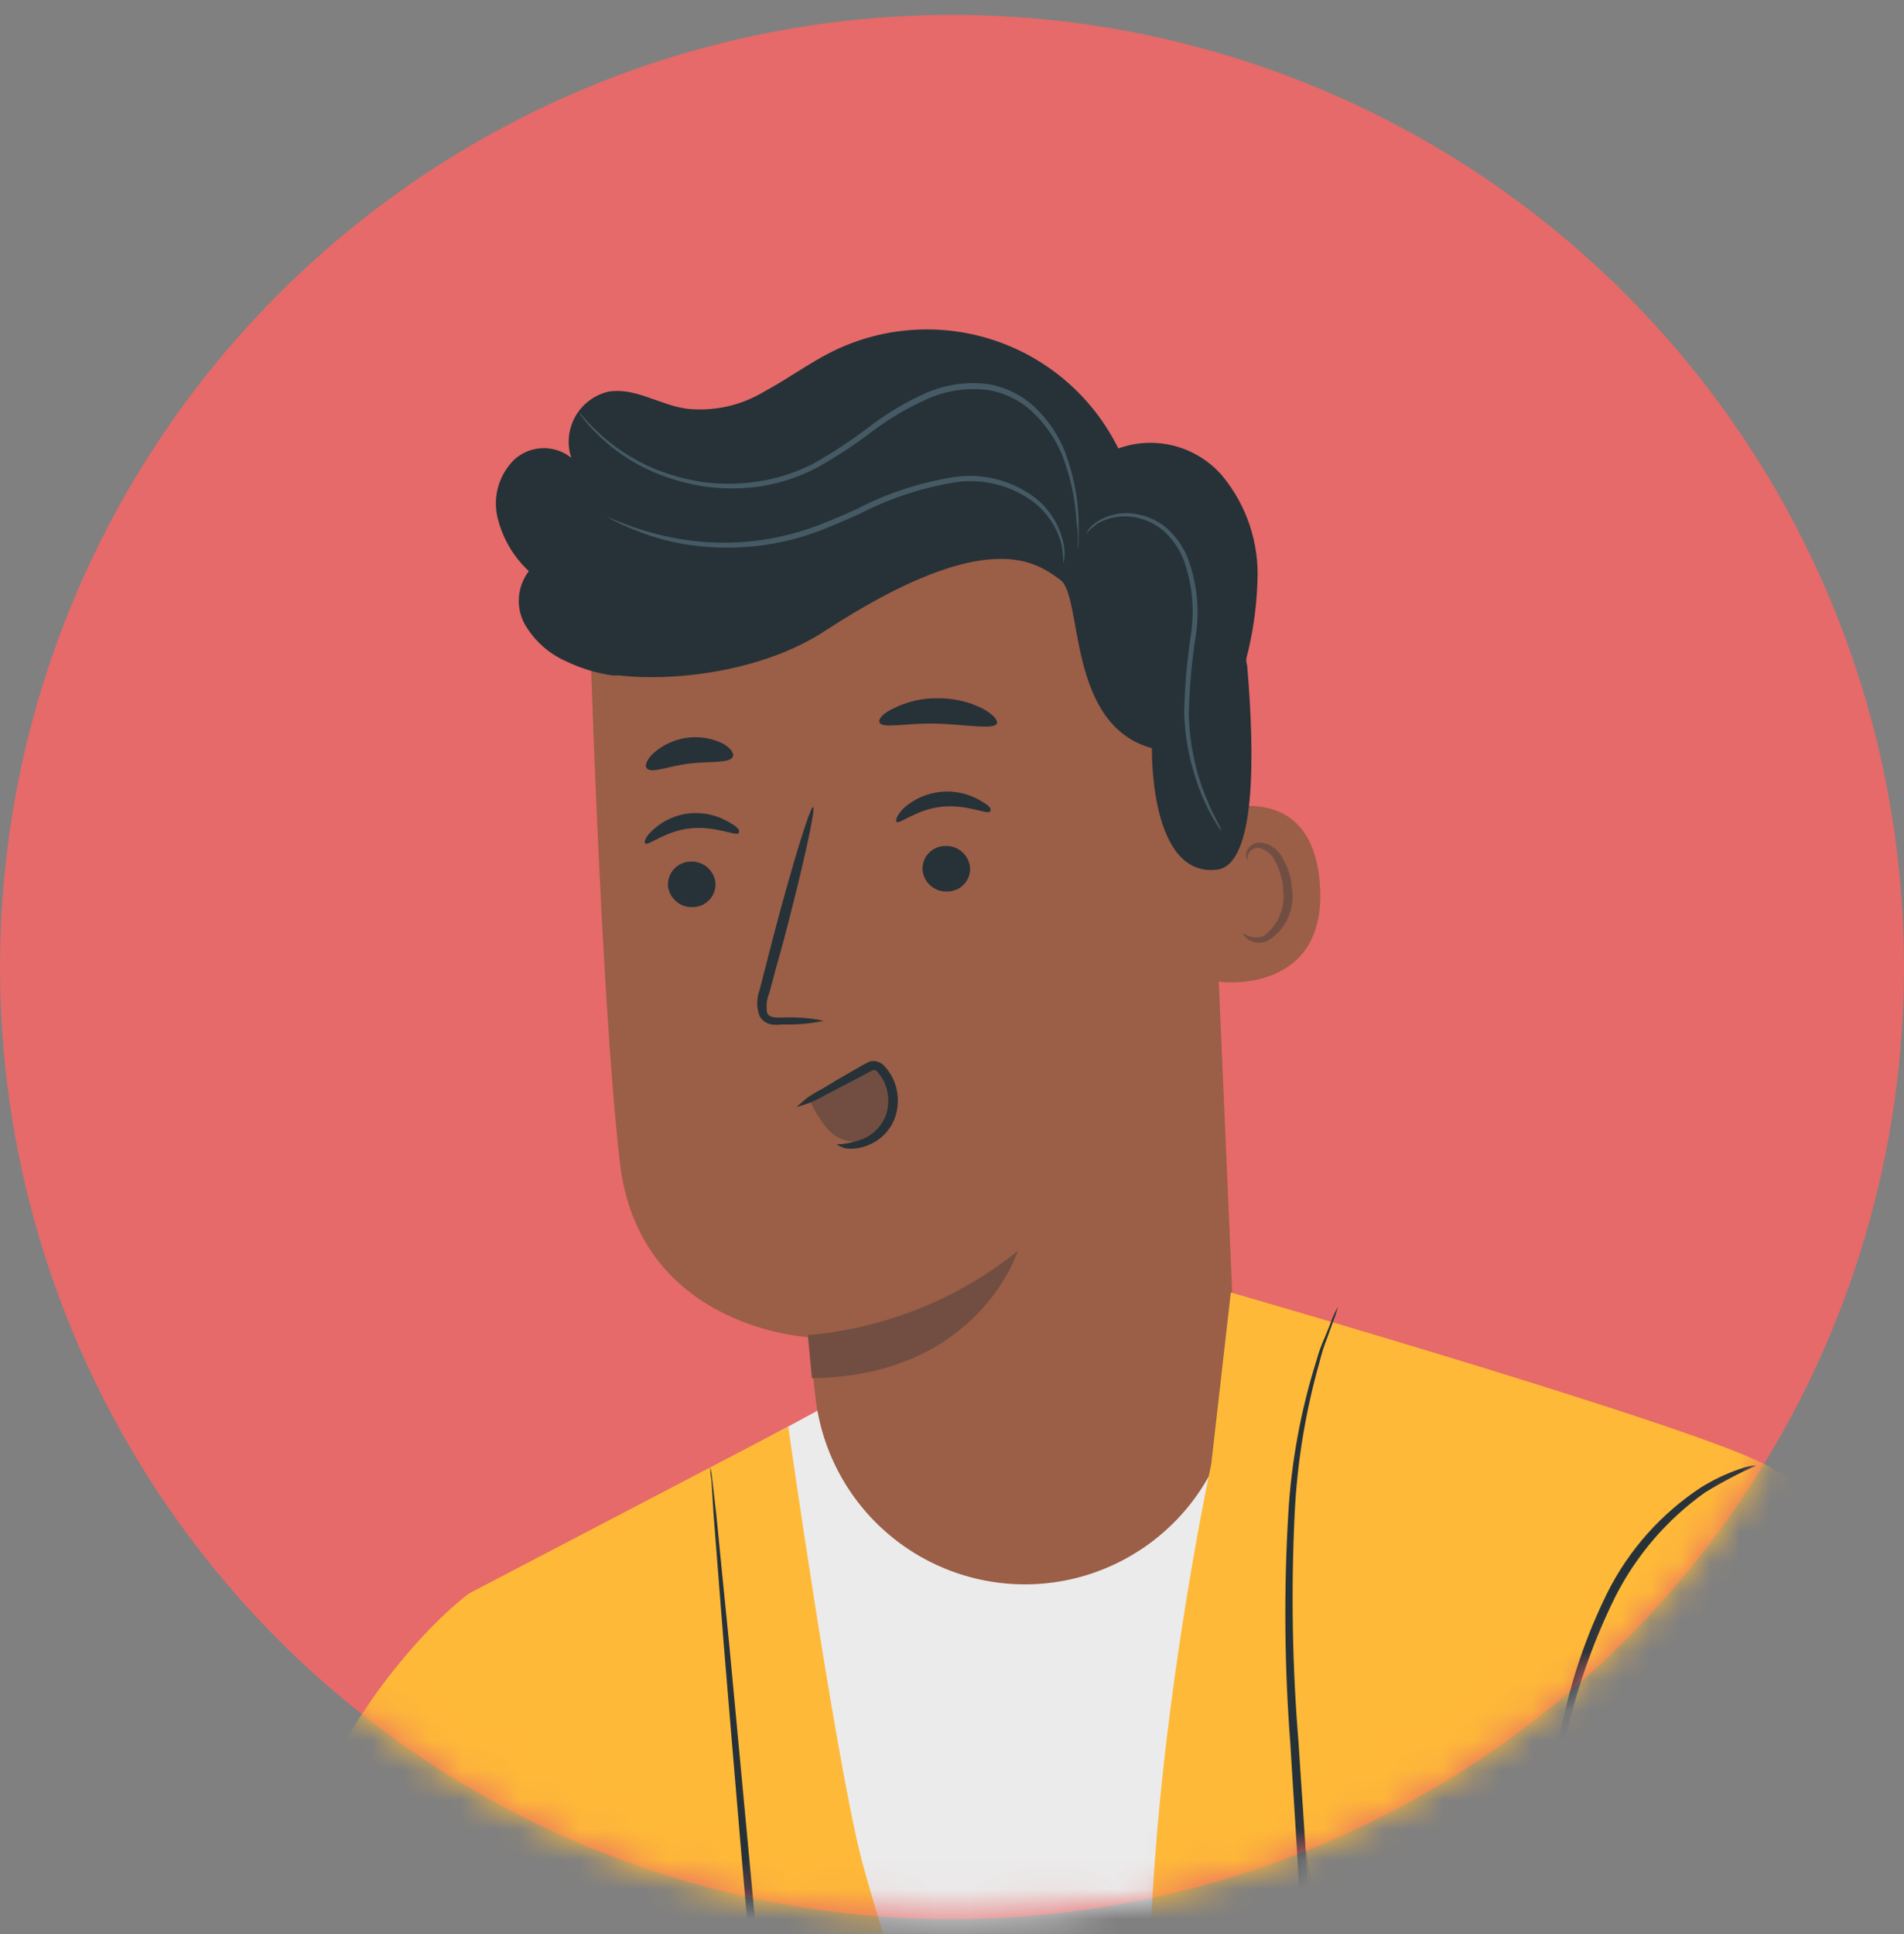 <svg width="64" height="65" viewBox="0 0 64 65" fill="none" xmlns="http://www.w3.org/2000/svg">
<rect x="0" y="0" width="64" height="65" fill="#808080" stroke="none"/>
<circle cx="32" cy="32.5" r="32" fill="#E56A69"/>
<mask id="mask0_60_3267" style="mask-type:alpha" maskUnits="userSpaceOnUse" x="0" y="0" width="64" height="65">
<path d="M32 1C49.397 1 63.5 15.103 63.5 32.5C63.5 49.897 49.397 64 32 64C14.603 64 0.5 49.897 0.5 32.5C0.5 15.103 14.603 1 32 1Z" fill="#D9D9D9" stroke="black"/>
</mask>
<g mask="url(#mask0_60_3267)">
<path d="M17.553 52.783L30.273 45.898L42.861 44.18L54.405 88.119L53.344 101.664L20.776 103.417L22.102 71.893L17.553 52.783Z" fill="#EBEBEB"/>
<path d="M39.556 20.994C36.598 19.176 33.208 18.18 29.736 18.109C26.265 18.038 22.837 18.894 19.807 20.59C19.807 20.59 20.187 33.507 20.839 39.083C21.49 44.659 27.182 44.941 27.182 44.941L27.412 46.971C27.626 48.824 28.561 50.518 30.015 51.686C31.469 52.854 33.324 53.402 35.18 53.21C36.975 53.024 38.631 52.159 39.81 50.793C40.989 49.426 41.601 47.661 41.523 45.858L40.473 21.571L39.556 20.994Z" fill="#9B5E46"/>
<path d="M27.154 44.872C29.735 44.648 32.192 43.663 34.212 42.041C34.212 42.041 32.915 46.239 27.293 46.32L27.154 44.872Z" fill="#724E42"/>
<path d="M40.369 27.412C40.461 27.36 44.083 25.873 44.365 29.719C44.648 33.565 40.744 33.04 40.727 32.931C40.709 32.821 40.369 27.412 40.369 27.412Z" fill="#9B5E46"/>
<path d="M41.794 31.374C41.794 31.374 41.863 31.42 41.978 31.46C42.137 31.523 42.315 31.523 42.474 31.46C42.711 31.285 42.897 31.051 43.013 30.78C43.128 30.509 43.169 30.212 43.131 29.921C43.12 29.592 43.033 29.27 42.878 28.981C42.832 28.863 42.759 28.758 42.665 28.675C42.571 28.592 42.458 28.532 42.336 28.502C42.257 28.489 42.177 28.504 42.108 28.543C42.039 28.581 41.985 28.642 41.955 28.715C41.915 28.825 41.955 28.9 41.955 28.911C41.955 28.923 41.863 28.854 41.886 28.692C41.899 28.595 41.946 28.505 42.018 28.439C42.119 28.352 42.249 28.309 42.382 28.317C42.541 28.337 42.692 28.397 42.822 28.492C42.951 28.587 43.054 28.713 43.12 28.86C43.308 29.179 43.415 29.539 43.431 29.909C43.477 30.25 43.42 30.596 43.268 30.904C43.116 31.212 42.876 31.468 42.578 31.639C42.477 31.677 42.37 31.691 42.263 31.681C42.156 31.671 42.053 31.637 41.961 31.581C41.805 31.466 41.776 31.374 41.794 31.374Z" fill="#724E42"/>
<path d="M22.453 29.765C22.473 29.972 22.574 30.164 22.733 30.298C22.893 30.433 23.098 30.5 23.306 30.485C23.408 30.483 23.508 30.459 23.601 30.417C23.694 30.375 23.777 30.315 23.846 30.241C23.916 30.166 23.969 30.078 24.004 29.983C24.039 29.887 24.055 29.786 24.05 29.684C24.031 29.475 23.931 29.283 23.772 29.147C23.612 29.011 23.406 28.943 23.197 28.957C23.095 28.961 22.994 28.985 22.902 29.028C22.809 29.07 22.726 29.131 22.657 29.206C22.587 29.281 22.534 29.369 22.499 29.465C22.464 29.561 22.448 29.663 22.453 29.765Z" fill="#263238"/>
<path d="M21.687 28.346C21.796 28.438 22.356 27.925 23.215 27.838C24.074 27.752 24.743 28.115 24.824 28C24.904 27.884 24.749 27.769 24.449 27.602C24.061 27.385 23.616 27.292 23.175 27.336C22.729 27.382 22.309 27.568 21.975 27.867C21.704 28.103 21.635 28.299 21.687 28.346Z" fill="#263238"/>
<path d="M31.01 29.24C31.029 29.447 31.129 29.638 31.287 29.773C31.445 29.908 31.65 29.975 31.858 29.961C31.96 29.959 32.061 29.937 32.155 29.896C32.249 29.854 32.333 29.794 32.403 29.72C32.473 29.645 32.528 29.556 32.562 29.46C32.598 29.364 32.613 29.262 32.608 29.159C32.588 28.951 32.488 28.758 32.329 28.622C32.169 28.486 31.963 28.418 31.754 28.433C31.652 28.435 31.55 28.457 31.457 28.5C31.364 28.542 31.28 28.602 31.21 28.678C31.141 28.753 31.087 28.842 31.053 28.938C31.018 29.035 31.004 29.137 31.01 29.24Z" fill="#263238"/>
<path d="M30.134 27.62C30.243 27.712 30.803 27.199 31.662 27.112C32.521 27.026 33.19 27.389 33.276 27.274C33.363 27.159 33.196 27.043 32.902 26.876C32.503 26.656 32.045 26.565 31.593 26.616C31.148 26.666 30.729 26.851 30.393 27.147C30.151 27.378 30.093 27.579 30.134 27.62Z" fill="#263238"/>
<path d="M27.688 34.309C27.222 34.211 26.745 34.175 26.27 34.199C26.051 34.199 25.837 34.199 25.785 34.032C25.744 33.808 25.771 33.577 25.86 33.369C26.01 32.792 26.172 32.215 26.333 31.639C26.985 29.171 27.429 27.147 27.331 27.124C27.233 27.101 26.622 29.078 25.976 31.547C25.82 32.158 25.67 32.734 25.532 33.276C25.427 33.557 25.427 33.866 25.532 34.147C25.573 34.22 25.629 34.283 25.697 34.331C25.764 34.38 25.842 34.414 25.924 34.43C26.048 34.447 26.174 34.447 26.299 34.43C26.765 34.444 27.232 34.404 27.688 34.309Z" fill="#263238"/>
<path d="M29.562 24.281C29.672 24.506 30.514 24.281 31.535 24.321C32.555 24.361 33.397 24.523 33.507 24.321C33.558 24.217 33.391 24.015 33.039 23.819C32.575 23.584 32.061 23.463 31.54 23.468C31.018 23.456 30.502 23.573 30.035 23.808C29.678 23.969 29.516 24.171 29.562 24.281Z" fill="#263238"/>
<path d="M21.744 25.826C21.911 26.005 22.482 25.74 23.191 25.659C23.901 25.578 24.517 25.659 24.633 25.434C24.685 25.33 24.569 25.14 24.287 24.984C23.914 24.805 23.496 24.74 23.086 24.796C22.676 24.852 22.291 25.028 21.98 25.301C21.727 25.532 21.663 25.74 21.744 25.826Z" fill="#263238"/>
<path d="M16.716 17.361C16.641 17.019 16.654 16.663 16.755 16.326C16.856 15.991 17.041 15.686 17.292 15.441C17.552 15.207 17.887 15.073 18.236 15.062C18.586 15.052 18.927 15.165 19.201 15.383C19.127 15.156 19.1 14.916 19.124 14.678C19.147 14.44 19.22 14.209 19.337 14C19.454 13.792 19.613 13.61 19.804 13.466C19.995 13.322 20.214 13.219 20.446 13.164C21.352 13.008 22.176 13.619 23.105 13.74C24.004 13.832 24.908 13.629 25.682 13.164C26.472 12.742 27.193 12.2 27.989 11.808C29.695 10.969 31.664 10.841 33.465 11.453C35.265 12.065 36.749 13.367 37.59 15.072C38.196 14.853 38.855 14.823 39.479 14.987C40.103 15.15 40.663 15.5 41.084 15.989C41.913 16.992 42.335 18.27 42.266 19.57C42.236 20.438 42.111 21.301 41.891 22.142C41.891 22.211 41.891 22.28 41.92 22.355C42.185 25.428 42.214 29.073 40.905 29.228C38.627 29.499 38.72 25.146 38.72 25.146C35.837 24.356 36.413 20.048 35.641 19.489C34.868 18.93 33.253 17.598 27.706 21.219C25.55 22.62 22.517 22.903 20.827 22.701H20.677H20.642H20.591C20.046 22.624 19.517 22.462 19.022 22.222C18.44 21.965 17.956 21.528 17.638 20.977C17.486 20.698 17.418 20.382 17.443 20.065C17.468 19.749 17.583 19.447 17.777 19.195C17.247 18.704 16.878 18.065 16.716 17.361Z" fill="#263238"/>
<path d="M27.239 37.018C27.388 37.351 27.582 37.661 27.815 37.941C27.937 38.079 28.087 38.19 28.255 38.266C28.423 38.341 28.605 38.38 28.79 38.379C28.986 38.361 29.174 38.294 29.337 38.183C29.499 38.072 29.63 37.921 29.718 37.745C29.891 37.387 29.946 36.983 29.874 36.592C29.822 36.24 29.614 35.836 29.263 35.831C29.115 35.842 28.973 35.89 28.848 35.969L27.083 36.909" fill="#724E42"/>
<path d="M28.134 38.46C28.468 38.448 28.797 38.371 29.102 38.235C29.412 38.075 29.653 37.806 29.777 37.48C29.845 37.283 29.871 37.074 29.853 36.866C29.835 36.658 29.774 36.457 29.673 36.275C29.621 36.18 29.557 36.093 29.483 36.015C29.402 35.946 29.414 35.952 29.339 35.969C29.242 36.013 29.147 36.063 29.056 36.119L28.768 36.269L27.759 36.794C27.455 36.976 27.127 37.114 26.784 37.203C27.036 36.954 27.326 36.748 27.643 36.592C27.92 36.419 28.249 36.223 28.618 36.015L28.9 35.854C29.003 35.788 29.111 35.73 29.223 35.681C29.311 35.651 29.407 35.651 29.494 35.681C29.58 35.706 29.658 35.754 29.719 35.819C29.813 35.918 29.895 36.029 29.961 36.148C30.086 36.371 30.159 36.62 30.176 36.875C30.193 37.13 30.153 37.386 30.059 37.624C29.981 37.816 29.865 37.99 29.719 38.137C29.572 38.283 29.398 38.399 29.206 38.477C28.957 38.589 28.681 38.629 28.41 38.593C28.22 38.529 28.128 38.477 28.134 38.46Z" fill="#263238"/>
<path d="M35.745 18.947C35.741 18.721 35.718 18.495 35.675 18.273C35.513 17.674 35.146 17.151 34.637 16.797C33.878 16.275 32.946 16.068 32.037 16.22C30.925 16.411 29.849 16.773 28.848 17.293C28.271 17.541 27.758 17.777 27.21 17.961C26.687 18.134 26.148 18.258 25.602 18.33C24.673 18.451 23.731 18.426 22.811 18.256C22.193 18.131 21.592 17.938 21.017 17.679C20.81 17.592 20.66 17.512 20.556 17.46L20.4 17.367C20.4 17.367 20.625 17.465 21.04 17.621C21.621 17.842 22.221 18.006 22.834 18.111C24.281 18.36 25.767 18.245 27.159 17.777C27.695 17.598 28.231 17.362 28.785 17.114C29.799 16.586 30.891 16.224 32.019 16.041C32.962 15.888 33.927 16.112 34.706 16.664C35.229 17.04 35.596 17.593 35.739 18.221C35.797 18.459 35.799 18.708 35.745 18.947Z" fill="#455A64"/>
<path d="M41.05 27.913C41.05 27.913 41.015 27.879 40.963 27.804C40.911 27.729 40.842 27.613 40.755 27.464C40.516 27.04 40.323 26.591 40.179 26.126C39.953 25.432 39.827 24.71 39.804 23.981C39.82 23.096 39.895 22.214 40.029 21.34C40.163 20.476 40.073 19.593 39.77 18.774C39.625 18.426 39.406 18.113 39.129 17.857C38.885 17.642 38.592 17.489 38.276 17.413C37.811 17.294 37.317 17.358 36.898 17.592C36.756 17.696 36.623 17.812 36.5 17.938C36.588 17.778 36.712 17.642 36.863 17.54C37.074 17.405 37.31 17.315 37.557 17.273C37.803 17.232 38.056 17.24 38.299 17.298C38.64 17.371 38.957 17.527 39.222 17.753C39.517 18.019 39.751 18.345 39.908 18.71C40.231 19.551 40.331 20.461 40.196 21.351C40.06 22.222 39.981 23.1 39.96 23.981C39.973 24.696 40.084 25.406 40.288 26.091C40.428 26.554 40.608 27.003 40.825 27.435C40.986 27.752 41.084 27.913 41.05 27.913Z" fill="#455A64"/>
<path d="M36.234 18.44C36.228 18.365 36.228 18.29 36.234 18.215C36.234 18.053 36.234 17.84 36.188 17.575C36.147 16.785 35.98 16.006 35.692 15.268C35.482 14.771 35.179 14.319 34.798 13.936C34.367 13.495 33.805 13.204 33.195 13.106C32.518 13.024 31.831 13.123 31.206 13.394C30.529 13.691 29.891 14.066 29.303 14.513C28.708 14.964 28.082 15.373 27.429 15.735C26.805 16.059 26.13 16.271 25.434 16.364C24.803 16.442 24.164 16.431 23.537 16.329C22.994 16.232 22.465 16.076 21.957 15.862C21.224 15.546 20.56 15.089 20.002 14.519C19.847 14.369 19.706 14.204 19.581 14.029C19.532 13.972 19.489 13.91 19.454 13.844C19.509 13.893 19.559 13.947 19.604 14.005C19.742 14.171 19.89 14.327 20.048 14.473C20.616 15.017 21.278 15.453 22.003 15.758C22.504 15.96 23.026 16.105 23.56 16.191C24.173 16.281 24.797 16.281 25.411 16.191C26.089 16.098 26.746 15.889 27.354 15.574C27.999 15.208 28.619 14.799 29.211 14.351C29.807 13.89 30.458 13.502 31.148 13.198C31.799 12.917 32.515 12.818 33.218 12.91C33.856 13.018 34.442 13.327 34.89 13.792C35.281 14.189 35.589 14.659 35.796 15.176C36.075 15.915 36.231 16.694 36.257 17.483C36.257 17.765 36.257 17.984 36.257 18.128C36.259 18.233 36.252 18.337 36.234 18.44Z" fill="#455A64"/>
<path d="M40.715 49.197C40.715 49.197 36.742 67.615 39.798 75.261C42.854 82.907 54.692 98.476 54.692 98.476L63.705 97.951C63.705 97.951 60.453 50.402 59.669 49.445C58.885 48.488 41.372 43.437 41.372 43.437L40.715 49.197Z" fill="#FFB938"/>
<path d="M52.582 108.469C52.582 108.469 73.543 100.926 75.25 96.659C79.373 86.395 64.467 51.48 59.715 49.445C54.964 47.409 52.219 58.475 53.021 61.681C56.013 73.888 61.935 86.545 61.935 86.545L47.825 95.673L52.582 108.469Z" fill="#FFB938"/>
<path d="M28.9 62.258C28.006 58.567 26.495 47.946 26.495 47.946L15.77 53.551C13.867 54.975 9.502 59.94 9.502 65.596C9.502 75.797 10.949 99.041 12.823 102.195C15.13 106.058 24.881 111.998 24.881 111.998L31.766 101.411L28.94 99.185C30.63 95.858 34.366 88.293 34.81 85.784C35.398 82.532 29.626 65.262 28.9 62.258Z" fill="#FFB938"/>
<path d="M59.04 49.249C58.445 49.516 57.867 49.82 57.31 50.16C56.039 51.065 55.007 52.264 54.3 53.654C53.608 55.057 53.075 56.533 52.709 58.054C52.572 58.693 52.391 59.321 52.167 59.934C52.161 59.757 52.181 59.581 52.225 59.409C52.282 59.075 52.369 58.596 52.501 58.002C52.814 56.446 53.33 54.938 54.035 53.516C54.758 52.081 55.845 50.862 57.189 49.981C57.601 49.727 58.04 49.52 58.498 49.364C58.672 49.297 58.855 49.258 59.04 49.249Z" fill="#263238"/>
<path d="M23.878 49.312C23.907 49.449 23.928 49.588 23.942 49.727C23.976 50.033 24.022 50.425 24.08 50.921C24.184 51.999 24.334 53.493 24.518 55.326C24.87 59.074 25.349 64.195 25.873 69.857C25.977 70.855 26.081 71.841 26.179 72.804L26.11 72.689L29.373 74.568L29.535 74.661L29.402 74.793L27.482 76.719L27.511 76.569C27.863 77.319 28.214 78.04 28.595 78.691C28.976 79.343 29.408 79.919 29.817 80.462C30.642 81.534 31.444 82.416 32.124 83.137L33.698 84.786L34.113 85.23C34.206 85.328 34.252 85.386 34.246 85.392C34.187 85.354 34.133 85.309 34.084 85.259L33.64 84.85C33.26 84.481 32.7 83.944 32.014 83.241C31.184 82.401 30.398 81.517 29.662 80.594C29.21 80.025 28.788 79.432 28.399 78.818C28.007 78.155 27.649 77.44 27.286 76.684L27.246 76.598L27.309 76.535L29.218 74.591L29.252 74.816L25.977 72.948L25.914 72.908V72.833C25.816 71.876 25.712 70.889 25.602 69.886C25.066 64.212 24.645 59.069 24.334 55.343C24.189 53.51 24.074 52.011 23.988 50.932C23.959 50.436 23.93 50.039 23.913 49.733C23.885 49.594 23.873 49.453 23.878 49.312Z" fill="#263238"/>
<g opacity="0.3">
<path d="M48.384 89.774C48.614 89.51 48.79 89.203 48.901 88.87C49.011 88.537 49.056 88.186 49.03 87.837C48.979 87.136 48.849 86.444 48.644 85.772C47.986 83.195 47.842 80.525 47.589 77.878C47.387 75.733 47.127 73.934 47.139 74.078L44.377 72.631C44.939 72.325 45.452 71.936 45.899 71.478C45.899 71.478 45.322 69.604 45.213 69.033C45.213 69.033 43.962 62.69 43.621 60.666L43.766 69.604L41.395 73.311L45.213 74.661L47.721 88.736L48.384 89.774Z" fill="black"/>
</g>
<path d="M47.802 88.881C47.761 88.799 47.727 88.714 47.698 88.627C47.641 88.454 47.537 88.206 47.444 87.866C47.155 86.904 46.941 85.92 46.804 84.925C46.603 83.645 46.487 82.088 46.257 80.312C46.133 79.386 45.958 78.468 45.732 77.561C45.611 77.083 45.455 76.604 45.294 76.12L44.815 74.603L44.85 74.661C44.609 74.505 44.349 74.381 44.077 74.292C43.789 74.182 43.5 74.084 43.195 73.986C42.618 73.802 41.984 73.623 41.355 73.45L41.165 73.398L41.269 73.231L43.645 69.523V69.593C43.645 69.108 43.702 68.583 43.731 68.059C43.823 64.714 43.541 61.52 43.373 58.608C43.174 56.031 43.151 53.444 43.304 50.864C43.407 49.119 43.725 47.393 44.25 45.726C44.322 45.461 44.414 45.203 44.527 44.953C44.613 44.74 44.694 44.555 44.757 44.377C44.815 44.221 44.887 44.07 44.971 43.927C44.929 44.087 44.877 44.245 44.815 44.4C44.757 44.561 44.688 44.746 44.608 44.976C44.506 45.229 44.423 45.489 44.36 45.755C43.885 47.422 43.603 49.138 43.518 50.869C43.394 53.441 43.438 56.019 43.65 58.585C43.829 61.468 44.123 64.691 44.031 68.064C44.031 68.595 43.968 69.12 43.939 69.615V69.65C43.126 70.924 42.33 72.164 41.563 73.352L41.476 73.133C42.111 73.306 42.728 73.498 43.327 73.71C43.633 73.808 43.904 73.906 44.221 74.015C44.529 74.118 44.821 74.266 45.086 74.454V74.494C45.248 75.005 45.403 75.507 45.553 75.999C45.72 76.495 45.87 76.985 45.986 77.469C46.212 78.384 46.381 79.313 46.493 80.249C46.712 82.019 46.804 83.576 46.977 84.862C47.107 85.853 47.3 86.835 47.554 87.802C47.641 88.143 47.727 88.379 47.773 88.569C47.8 88.671 47.81 88.776 47.802 88.881Z" fill="#263238"/>
<path d="M-1.508 4.337C-1.47 4.516 -1.47 4.701 -1.507 4.881C-1.671 5.752 -2.682 6.507 -2.746 7.468C-2.757 7.655 -2.737 7.844 -2.685 8.024C-2.688 8.041 -2.69 8.058 -2.691 8.075L-3.102 7.965C-3.742 7.8 -4.567 7.595 -5.472 7.38C-6.669 7.072 -7.882 6.829 -9.105 6.651C-8.715 6.814 -8.31 6.937 -7.896 7.019C-7.247 7.19 -6.388 7.404 -5.443 7.63C-4.279 7.904 -3.243 8.136 -2.558 8.272C-2.209 9.214 -1.277 10.053 -1.539 11.044C-1.627 11.326 -1.786 11.581 -1.999 11.784C-2.342 12.135 -2.771 12.433 -3.071 12.809L-3.353 12.695C-4.086 12.375 -5.095 12.013 -6.249 11.581C-7.403 11.149 -8.436 10.773 -9.187 10.517L-9.309 10.47C-9.801 10.309 -10.12 10.201 -10.293 10.152C-10.288 10.129 -10.285 10.105 -10.284 10.082C-9.998 9.372 -9.786 8.635 -9.649 7.883C-9.574 7.484 -9.522 7.082 -9.493 6.678C-9.432 5.854 -9.462 5.027 -9.582 4.21C-9.627 3.886 -9.688 3.566 -9.764 3.243L-9.844 2.91C-10.005 2.314 -10.212 1.732 -10.463 1.168C-10.631 0.792 -10.819 0.425 -11.028 0.069C-11.498 -0.733 -12.064 -1.475 -12.714 -2.139C-12.787 -2.215 -12.859 -2.292 -12.937 -2.363C-12.99 -2.53 -13.002 -2.708 -12.972 -2.88C-12.896 -3.429 -12.285 -3.986 -11.68 -4.615C-11.075 -5.244 -10.516 -5.801 -10.109 -6.21C-9.874 -6.415 -9.661 -6.643 -9.472 -6.891C-9.481 -6.897 -9.453 -6.914 -9.571 -6.837C-9.689 -6.76 -9.913 -6.574 -10.208 -6.315C-10.652 -5.937 -11.235 -5.393 -11.831 -4.757C-12.134 -4.438 -12.419 -4.136 -12.668 -3.841C-12.831 -3.649 -12.958 -3.429 -13.044 -3.192C-13.083 -3.099 -13.108 -3 -13.118 -2.899C-13.13 -2.771 -13.121 -2.642 -13.091 -2.517C-13.178 -2.6 -13.26 -2.677 -13.352 -2.756C-14.266 -3.56 -15.303 -4.214 -16.423 -4.693L-16.69 -4.805C-16.701 -4.99 -16.648 -5.172 -16.541 -5.324C-16.221 -5.892 -15.789 -6.692 -15.32 -7.575C-14.851 -8.457 -14.444 -9.265 -14.157 -9.854C-13.985 -10.163 -13.842 -10.488 -13.729 -10.823C-13.945 -10.543 -14.132 -10.241 -14.287 -9.922C-14.607 -9.353 -15.039 -8.553 -15.507 -7.671C-15.777 -7.137 -16.023 -6.661 -16.244 -6.228C-16.403 -5.911 -16.554 -5.617 -16.673 -5.371C-16.747 -5.234 -16.794 -5.083 -16.812 -4.928L-16.825 -4.832L-16.865 -4.838C-17.763 -5.178 -18.7 -5.403 -19.654 -5.508C-19.872 -5.531 -20.088 -5.528 -20.309 -5.557C-21.153 -5.599 -21.999 -5.548 -22.832 -5.403C-23.104 -5.357 -23.363 -5.298 -23.633 -5.236C-23.723 -5.76 -23.922 -6.678 -24.223 -7.876C-24.523 -9.074 -24.801 -10.094 -24.95 -10.56C-24.963 -10.618 -24.992 -10.673 -24.985 -10.723C-24.929 -10.682 -24.864 -10.653 -24.795 -10.638C-24.727 -10.623 -24.656 -10.622 -24.587 -10.636C-24.209 -10.74 -23.869 -12.373 -23.358 -12.865C-23.179 -13.036 -22.965 -13.166 -22.73 -13.245C-22.357 -13.353 -21.962 -13.364 -21.584 -13.275C-21.205 -13.186 -20.856 -13.002 -20.57 -12.738C-20.33 -12.491 -20.027 -12.313 -19.694 -12.225L-19.593 -12.211C-19.679 -11.551 -19.797 -10.525 -19.911 -9.371C-20.064 -8.17 -20.149 -6.96 -20.167 -5.749C-19.939 -6.939 -19.783 -8.141 -19.699 -9.349C-19.585 -10.498 -19.498 -11.522 -19.457 -12.189C-19.278 -12.162 -19.096 -12.147 -18.915 -12.144C-18.145 -12.11 -17.424 -12.683 -16.7 -12.815C-16.481 -12.857 -16.256 -12.845 -16.043 -12.78C-15.36 -12.548 -15.037 -11.762 -14.423 -11.401C-14.204 -11.279 -13.962 -11.204 -13.713 -11.18C-13.001 -11.098 -12.197 -11.322 -11.487 -11.265C-11.231 -11.251 -10.981 -11.181 -10.755 -11.062C-10.702 -11.033 -10.652 -11.001 -10.603 -10.966C-9.529 -10.195 -9.981 -8.336 -9.01 -7.446C-8.357 -6.864 -7.341 -6.916 -6.56 -6.574C-6.367 -6.493 -6.189 -6.38 -6.034 -6.239C-5.442 -5.665 -5.459 -4.744 -5.226 -3.939C-5.169 -3.725 -5.083 -3.519 -4.972 -3.327C-4.54 -2.772 -4.006 -2.306 -3.397 -1.953C-3.148 -1.775 -2.926 -1.563 -2.735 -1.324C-2.481 -1.026 -2.347 -0.642 -2.362 -0.25C-2.438 0.53 -3.245 1.138 -3.212 1.911C-3.881 2.008 -4.688 2.139 -5.738 2.331C-6.789 2.523 -7.702 2.727 -8.374 2.886L-8.607 2.942C-8.895 2.996 -9.177 3.078 -9.449 3.187C-9.075 3.17 -8.705 3.117 -8.341 3.028L-5.714 2.534L-4.095 2.232L-3.212 2.065C-3.036 2.995 -1.73 3.406 -1.508 4.337Z" fill="#FDDC02"/>
</g>
</svg>
